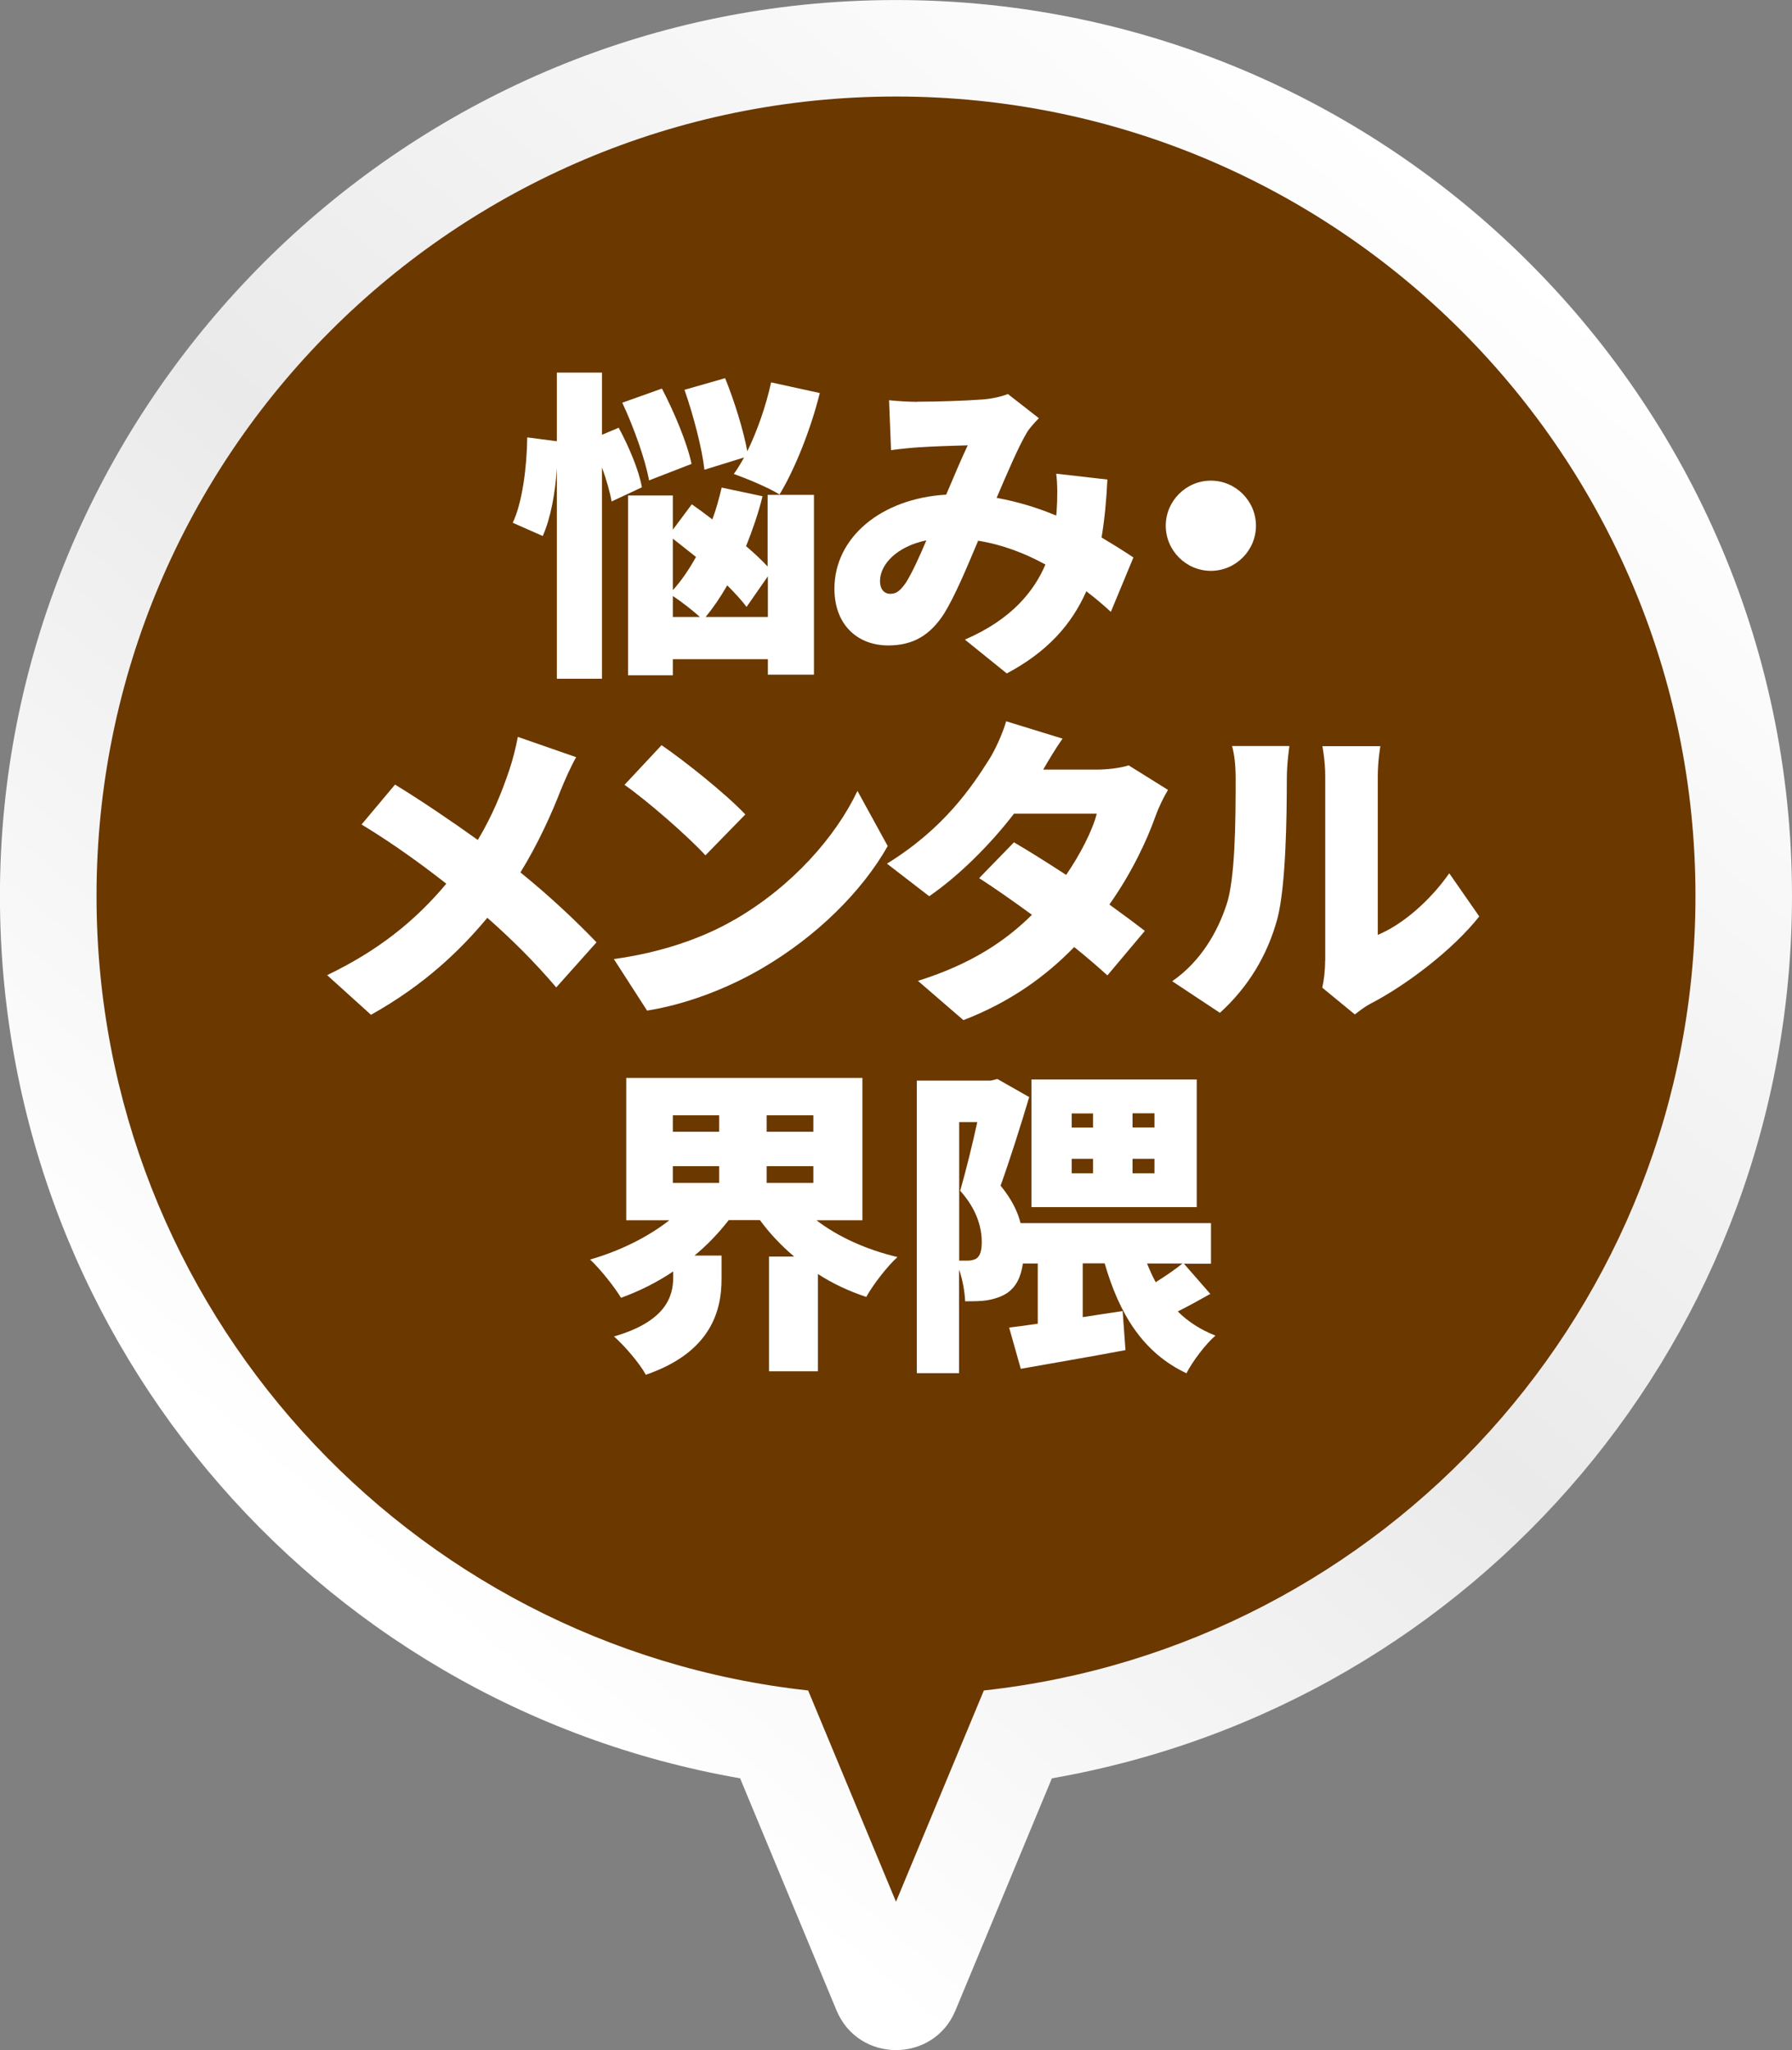 <?xml version="1.0" encoding="UTF-8"?>
<svg id="uuid-b0fd31f7-96a7-40d4-9a32-76aacb754092" data-name="レイヤー 2" xmlns="http://www.w3.org/2000/svg" width="144.62" height="165.45" xmlns:xlink="http://www.w3.org/1999/xlink" viewBox="0 0 144.62 165.45">
  <rect x="0" y="0" width="144.62" height="165.45" fill="#808080" stroke="none"/>
  <defs>
    <style>
      .uuid-fec23f21-f027-4c1e-8d49-0a1187da592b {
        fill: url(#uuid-f9f37da3-4d43-4087-b85f-a4f243871e51);
      }

      .uuid-6b39e3f7-9a02-477f-a76a-bf9b97a65506 {
        fill: #fff;
      }

      .uuid-ac630d9d-b3ed-4ca6-8595-d0bd52996c32 {
        fill: #6b3800;
      }
    </style>
    <linearGradient id="uuid-f9f37da3-4d43-4087-b85f-a4f243871e51" x1="118.99" y1="17.34" x2="28.04" y2="124.63" gradientUnits="userSpaceOnUse">
      <stop offset="0" stop-color="#fff"/>
      <stop offset=".54" stop-color="#ebeaea"/>
      <stop offset="1" stop-color="#fff"/>
    </linearGradient>
  </defs>
  <g id="uuid-d70dd6e8-3779-4ebd-b36c-8164ddf2873a" data-name="レイヤー 5">
    <g>
      <g>
        <path class="uuid-fec23f21-f027-4c1e-8d49-0a1187da592b" d="M59.73,143.52C25.07,137.47-.43,107.19,0,71.41.47,33.56,30.55,2.14,68.34.11c41.67-2.24,76.28,31.02,76.28,72.2,0,35.38-25.36,65.21-59.73,71.21l-7.78,18.73c-1.77,4.27-7.82,4.27-9.6,0l-7.78-18.73Z"/>
        <path class="uuid-ac630d9d-b3ed-4ca6-8595-d0bd52996c32" d="M136.83,72.31c0-35.63-28.89-64.52-64.52-64.52S7.79,36.68,7.79,72.31c0,33.24,25.13,60.59,57.43,64.12l7.09,17.05,7.09-17.05c32.3-3.53,57.43-30.89,57.43-64.12Z"/>
      </g>
      <g>
        <path class="uuid-6b39e3f7-9a02-477f-a76a-bf9b97a65506" d="M49.36,40.48c-.13-.75-.42-1.77-.78-2.76v17.06h-3.64v-16.98c-.13,1.98-.49,4-1.14,5.46l-2.42-1.07c.78-1.64,1.14-4.52,1.17-6.89l2.39.31v-5.54h3.64v5.02l1.35-.57c.83,1.53,1.66,3.51,1.87,4.81l-2.44,1.14ZM52.38,38.77c-.29-1.64-1.22-4.26-2.16-6.27l3.2-1.14c.99,1.9,2.05,4.42,2.39,6.08l-3.43,1.33ZM61.97,39.94h3.72v14.51h-3.72v-1.25h-7.67v1.3h-3.61v-14.51h3.61v2.76l1.53-2.05c.52.36,1.09.78,1.66,1.22.31-.83.55-1.72.75-2.57l3.3.7c-.34,1.38-.81,2.73-1.33,4.03.68.57,1.27,1.14,1.74,1.64v-5.77ZM54.3,47.63c.68-.75,1.3-1.66,1.87-2.68-.65-.52-1.27-1.01-1.87-1.48v4.16ZM54.3,49.79h2.18c-.57-.52-1.51-1.25-2.18-1.69v1.69ZM56.85,37.91c-.18-1.66-.88-4.37-1.61-6.45l3.28-.94c.75,1.85,1.48,4.21,1.79,5.9.81-1.66,1.51-3.67,1.92-5.56l3.93.86c-.75,3.02-2.05,6.21-3.25,8.19-.86-.55-2.68-1.3-3.69-1.66.29-.39.55-.83.83-1.33l-3.2.99ZM61.97,49.79v-3.28l-1.72,2.47c-.39-.52-.94-1.12-1.56-1.74-.55.96-1.14,1.82-1.74,2.55h5.02Z"/>
        <path class="uuid-6b39e3f7-9a02-477f-a76a-bf9b97a65506" d="M74.06,32.42c1.56,0,3.95-.08,5.23-.18.73-.05,1.53-.23,2.05-.44l2.5,1.95c-.42.44-.78.83-.99,1.2-.65,1.09-1.53,3.15-2.42,5.23,1.72.31,3.33.81,4.81,1.43,0-.1.03-.21.03-.29.08-1.14.08-2.26-.03-3.09l4.13.47c-.08,1.69-.23,3.25-.47,4.68,1.01.6,1.87,1.14,2.57,1.61l-1.82,4.39c-.62-.57-1.27-1.12-1.98-1.66-1.2,2.7-3.15,4.89-6.42,6.63l-3.38-2.73c3.8-1.64,5.59-3.93,6.5-6.06-1.66-.91-3.48-1.61-5.43-1.92-.91,2.16-1.87,4.47-2.76,5.9-1.12,1.72-2.47,2.55-4.5,2.55-2.47,0-4.34-1.66-4.34-4.58,0-4.11,3.74-7.28,9.02-7.59.62-1.46,1.25-2.96,1.74-3.98-1.04.03-2.78.08-3.95.16-.52.03-1.53.13-2.24.23l-.16-4.03c.73.08,1.72.13,2.29.13ZM71.88,47.92c.47,0,.78-.26,1.22-.88.52-.83,1.09-2.08,1.66-3.43-2.39.49-3.74,1.95-3.74,3.28,0,.7.36,1.04.86,1.04Z"/>
        <path class="uuid-6b39e3f7-9a02-477f-a76a-bf9b97a65506" d="M101.36,42.43c0,2-1.64,3.64-3.64,3.64s-3.64-1.64-3.64-3.64,1.64-3.64,3.64-3.64,3.64,1.64,3.64,3.64Z"/>
        <path class="uuid-6b39e3f7-9a02-477f-a76a-bf9b97a65506" d="M45.28,63.7c-.75,1.95-1.85,4.39-3.28,6.71,2.29,1.85,4.42,3.85,6.14,5.64l-3.25,3.64c-1.77-2.08-3.56-3.85-5.56-5.62-2.21,2.65-5.07,5.41-9.39,7.83l-3.54-3.2c4.11-1.98,7.07-4.34,9.62-7.38-1.79-1.4-4.11-3.12-6.84-4.78l2.7-3.22c2,1.22,4.55,2.94,6.68,4.47,1.14-1.9,1.9-3.74,2.55-5.67.26-.75.55-1.92.68-2.65l4.71,1.64c-.39.65-.96,1.95-1.22,2.6Z"/>
        <path class="uuid-6b39e3f7-9a02-477f-a76a-bf9b97a65506" d="M59.27,74.23c4.68-2.7,8.19-6.73,9.93-10.4l2.44,4.45c-2.08,3.69-5.77,7.31-10.11,9.85-2.65,1.56-6.03,2.91-9.31,3.43l-2.68-4.16c3.82-.52,7.18-1.69,9.72-3.17ZM60.15,65.73l-3.22,3.3c-1.38-1.51-4.65-4.37-6.53-5.69l2.99-3.2c1.79,1.22,5.2,3.93,6.76,5.59Z"/>
        <path class="uuid-6b39e3f7-9a02-477f-a76a-bf9b97a65506" d="M84.2,62.11h4.32c.86,0,1.9-.13,2.57-.34l3.17,1.98c-.34.57-.73,1.35-1.01,2.13-.68,1.92-1.92,4.58-3.72,7.12,1.12.81,2.13,1.56,2.86,2.13l-3.02,3.59c-.68-.62-1.61-1.43-2.68-2.29-2.24,2.31-5.1,4.42-8.94,5.9l-3.67-3.17c4.47-1.4,7.2-3.35,9.2-5.33-1.56-1.14-3.09-2.21-4.26-2.96l2.81-2.89c1.2.7,2.7,1.64,4.21,2.63,1.14-1.66,2.13-3.59,2.47-4.94h-6.68c-1.9,2.47-4.39,4.97-6.84,6.66l-3.41-2.63c4.6-2.83,6.86-6.21,8.24-8.4.47-.73,1.09-2.08,1.38-3.09l4.55,1.4c-.57.81-1.17,1.82-1.56,2.5Z"/>
        <path class="uuid-6b39e3f7-9a02-477f-a76a-bf9b97a65506" d="M98.97,73.06c.73-2.13.75-6.92.75-10.17,0-1.22-.1-1.98-.29-2.68h4.63s-.21,1.38-.21,2.63c0,3.2-.08,8.63-.75,11.26-.81,3.02-2.39,5.59-4.65,7.64l-3.85-2.55c2.37-1.64,3.69-4.08,4.37-6.14ZM106.95,77.56v-14.92c0-1.27-.23-2.42-.23-2.42h4.68s-.21,1.17-.21,2.44v12.79c1.95-.81,4.16-2.68,5.77-4.97l2.42,3.48c-2.11,2.68-5.9,5.56-8.79,7.05-.62.34-.96.65-1.25.86l-2.63-2.16c.13-.55.23-1.35.23-2.16Z"/>
        <path class="uuid-6b39e3f7-9a02-477f-a76a-bf9b97a65506" d="M65.9,98.49c1.74,1.33,4.03,2.37,6.53,2.96-.83.75-1.98,2.24-2.52,3.22-1.4-.47-2.7-1.07-3.9-1.85v7.85h-3.95v-9.26h2.03c-1.04-.88-1.98-1.87-2.76-2.94h-2.52c-.81,1.04-1.72,2-2.76,2.86h2.18v1.9c0,2.5-.81,5.9-6.11,7.72-.49-.91-1.74-2.37-2.57-3.09,4.21-1.22,4.78-3.25,4.78-4.78v-.47c-1.3.88-2.73,1.59-4.21,2.13-.55-.91-1.69-2.34-2.5-3.09,2.39-.68,4.68-1.82,6.4-3.17h-3.48v-11.49h19.06v11.49h-3.69ZM54.3,91.34h3.74v-1.33h-3.74v1.33ZM54.3,95.47h3.74v-1.35h-3.74v1.35ZM65.64,90.01h-3.77v1.33h3.77v-1.33ZM65.64,95.47v-1.35h-3.77v1.35h3.77Z"/>
        <path class="uuid-6b39e3f7-9a02-477f-a76a-bf9b97a65506" d="M97.7,104.41c-.86.49-1.77.99-2.65,1.43.83.83,1.85,1.48,3.04,1.95-.81.7-1.85,2.08-2.34,3.04-3.51-1.66-5.41-4.76-6.6-8.87h-1.77v4.34c1.07-.16,2.16-.34,3.22-.49l.23,3.15c-2.89.55-6.01,1.07-8.45,1.51l-.94-3.33c.68-.08,1.48-.18,2.31-.31v-4.86h-1.2c-.16,1.12-.55,1.87-1.25,2.37-.47.31-1.01.49-1.64.6-.47.08-1.12.08-1.77.08-.03-.7-.18-1.69-.49-2.55v8.35h-3.41v-23.61h5.98l.52-.13,2.57,1.46c-.68,2.29-1.59,5.15-2.31,7.15.88,1.07,1.38,2.08,1.61,3.02h15.37v3.28h-2.18l2.13,2.44ZM77.41,101.74h.65c.29,0,.55-.05.75-.18.29-.21.42-.62.42-1.33,0-1.07-.34-2.57-1.74-4.13.44-1.53.99-3.74,1.38-5.54h-1.46v11.18ZM96.58,97.42h-13.34v-10.3h13.34v10.3ZM86.49,91h1.72v-1.14h-1.72v1.14ZM86.49,94.69h1.72v-1.17h-1.72v1.17ZM93.17,89.85h-1.77v1.14h1.77v-1.14ZM93.17,93.52h-1.77v1.17h1.77v-1.17ZM92.57,101.97c.21.52.44,1.04.7,1.51.78-.49,1.59-1.04,2.16-1.51h-2.86Z"/>
      </g>
    </g>
  </g>
</svg>